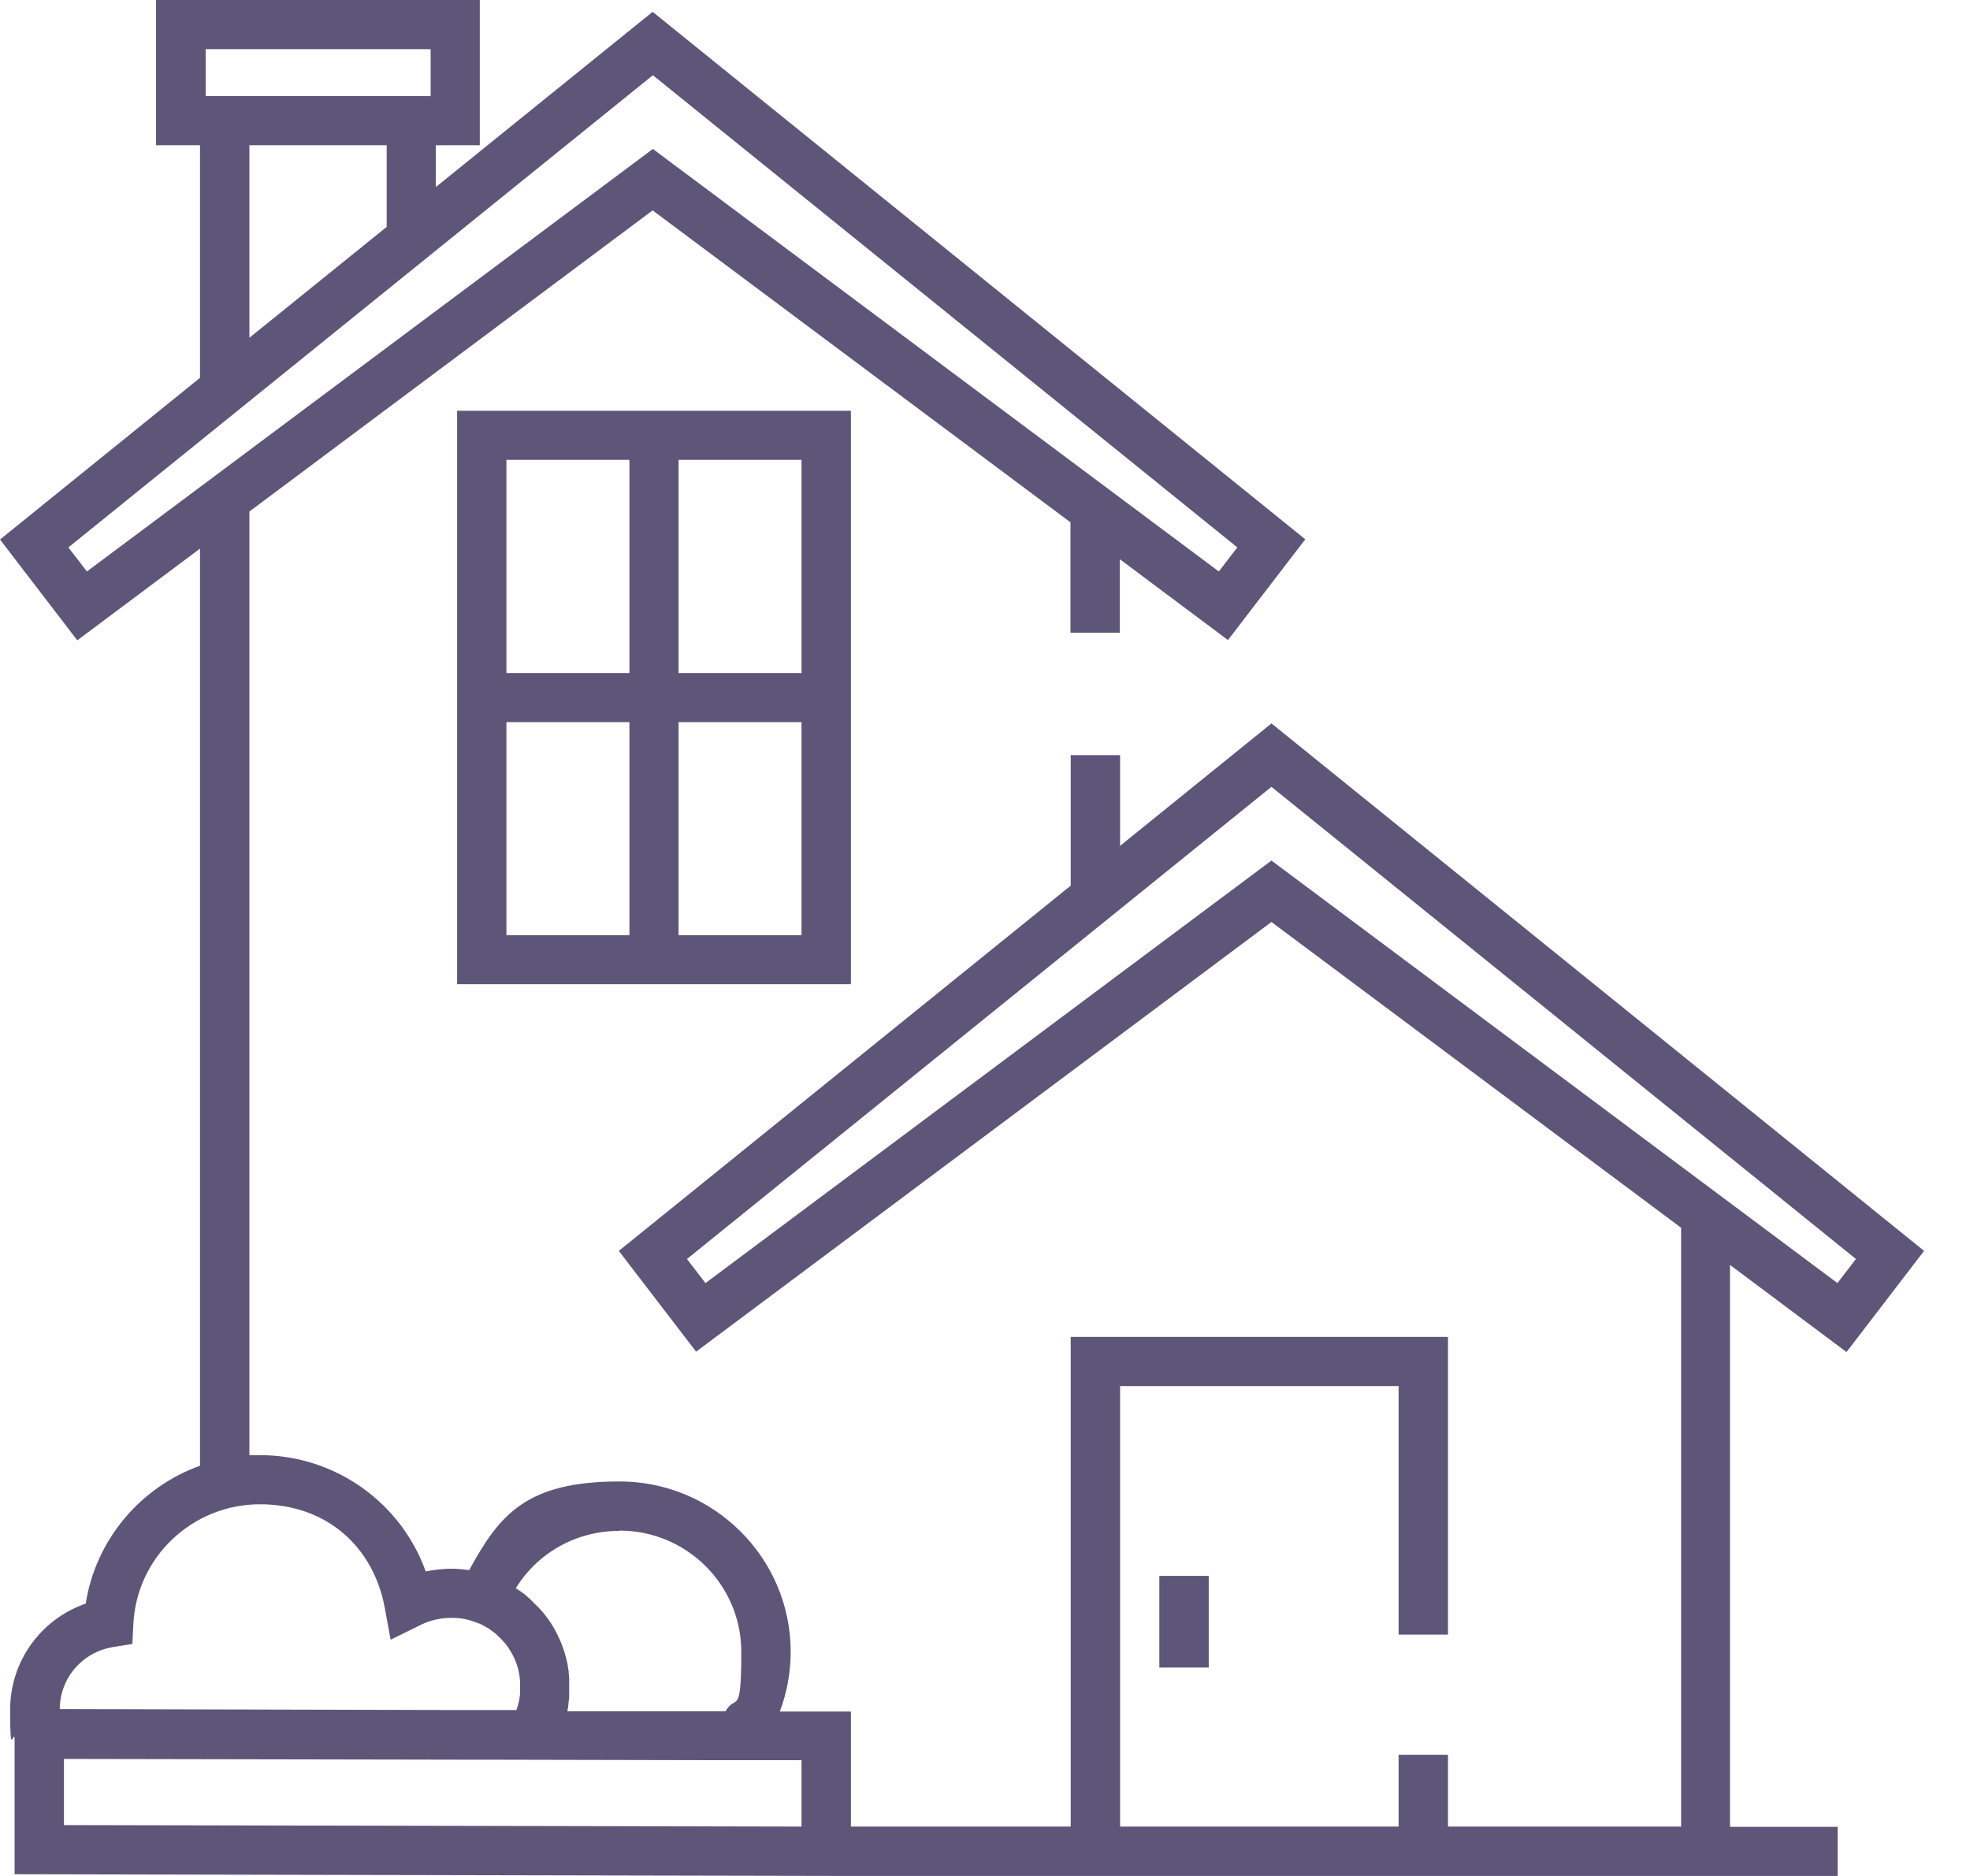 <svg width="42" height="40" viewBox="0 0 42 40" fill="none" xmlns="http://www.w3.org/2000/svg">
<path d="M39.373 28.821L41.021 26.672L27.107 15.425L23.88 18.035V16.101H22.827V18.884L13.193 26.672L14.841 28.821L27.107 19.659L35.841 26.179V38.947H30.871V37.416H29.818V38.947H23.88V29.555H29.818V34.853H30.871V28.506H22.827V38.947H18.141V36.494H16.625C16.778 36.09 16.857 35.66 16.857 35.22C16.857 33.218 15.22 31.588 13.209 31.588C11.198 31.588 10.639 32.317 10.002 33.48C9.876 33.459 9.745 33.449 9.613 33.449C9.481 33.449 9.25 33.47 9.076 33.506C8.55 32.039 7.149 31.027 5.538 31.027C3.927 31.027 5.391 31.027 5.317 31.032V10.907L13.914 4.486L22.822 11.137V13.491H23.875V11.924L26.18 13.648L27.828 11.499L13.914 0.252L9.292 3.988V3.097H10.229V0H3.327V3.097H4.264V8.056L0 11.504L1.648 13.653L4.264 11.698V31.253C2.995 31.709 2.043 32.825 1.827 34.193C0.874 34.523 0.216 35.419 0.216 36.457C0.216 37.495 0.274 36.923 0.311 37.054V39.963C0.305 39.963 18.131 40 18.131 40H22.816H39.178V38.952H36.883V26.971L39.363 28.826L39.373 28.821ZM13.209 32.636C14.64 32.636 15.804 33.794 15.804 35.22C15.804 36.646 15.688 36.101 15.467 36.489H12.098C12.098 36.478 12.098 36.473 12.098 36.473C12.108 36.426 12.114 36.384 12.119 36.337C12.119 36.321 12.119 36.305 12.124 36.289C12.124 36.253 12.135 36.216 12.135 36.179C12.135 36.163 12.135 36.148 12.135 36.132C12.135 36.08 12.135 36.032 12.135 35.98C12.135 35.928 12.135 35.88 12.135 35.828C12.135 35.818 12.135 35.802 12.135 35.791C12.135 35.755 12.129 35.713 12.124 35.676C12.124 35.666 12.124 35.655 12.124 35.645C12.119 35.597 12.108 35.556 12.103 35.508C12.103 35.508 12.103 35.503 12.103 35.498C12.04 35.183 11.924 34.895 11.761 34.633C11.735 34.591 11.708 34.554 11.682 34.518C11.682 34.518 11.677 34.507 11.671 34.502C11.645 34.465 11.614 34.429 11.587 34.392C11.587 34.392 11.587 34.392 11.582 34.387C11.55 34.35 11.519 34.313 11.487 34.282C11.477 34.272 11.466 34.256 11.45 34.245C11.429 34.224 11.408 34.203 11.387 34.182C11.371 34.167 11.355 34.151 11.34 34.135C11.324 34.12 11.308 34.104 11.292 34.088C11.271 34.072 11.255 34.057 11.234 34.036C11.224 34.025 11.208 34.015 11.198 34.004C11.155 33.973 11.113 33.941 11.066 33.91C11.05 33.899 11.04 33.889 11.024 33.884C11.013 33.878 11.008 33.873 10.998 33.863C11.466 33.108 12.287 32.642 13.203 32.642L13.209 32.636ZM4.385 1.048H9.181V2.049H4.385V1.048ZM8.244 3.097V4.838L6.175 6.509L5.317 7.201V3.097H8.244ZM1.853 12.185L1.458 11.672L13.919 1.604L26.38 11.672L25.985 12.185L13.919 3.176L1.853 12.185ZM1.274 36.452C1.274 35.786 1.748 35.231 2.406 35.12L2.822 35.052L2.843 34.633C2.911 33.202 4.101 32.075 5.544 32.075C6.986 32.075 7.965 33.003 8.202 34.277L8.328 34.963L8.955 34.654C9.16 34.549 9.387 34.497 9.618 34.497C9.85 34.497 9.971 34.528 10.129 34.586C10.155 34.596 10.187 34.607 10.213 34.617C10.224 34.617 10.239 34.628 10.25 34.633C10.271 34.644 10.292 34.654 10.313 34.665C10.329 34.675 10.345 34.68 10.361 34.691C10.376 34.701 10.392 34.712 10.408 34.717C10.418 34.727 10.434 34.733 10.445 34.743C10.466 34.759 10.487 34.775 10.508 34.79C10.518 34.801 10.529 34.806 10.545 34.817C10.561 34.827 10.576 34.843 10.587 34.853C10.597 34.864 10.608 34.869 10.613 34.88C10.634 34.9 10.655 34.921 10.676 34.937C10.682 34.942 10.692 34.953 10.697 34.963C10.719 34.984 10.74 35.011 10.761 35.031C10.782 35.058 10.803 35.084 10.824 35.11C10.824 35.11 10.824 35.115 10.829 35.12C10.934 35.273 11.013 35.44 11.055 35.624C11.071 35.692 11.082 35.765 11.087 35.839C11.087 35.844 11.087 35.854 11.087 35.859C11.087 35.896 11.087 35.928 11.087 35.964C11.087 36.001 11.087 36.043 11.087 36.08C11.087 36.09 11.087 36.106 11.087 36.116C11.087 36.143 11.082 36.169 11.076 36.195C11.076 36.211 11.076 36.226 11.071 36.237C11.071 36.263 11.061 36.284 11.055 36.31C11.055 36.326 11.05 36.337 11.045 36.352C11.034 36.384 11.024 36.42 11.013 36.452V36.462H9.76L1.274 36.441V36.452ZM17.088 38.947L1.363 38.915V37.505L10.029 37.521H10.413L15.099 37.531H17.088V38.941V38.947ZM27.107 18.349L15.041 27.358L14.646 26.845L27.107 16.777L39.568 26.845L39.173 27.358L27.107 18.349ZM9.745 20.985H18.141V8.758H9.745V20.985ZM14.467 9.806H17.088V14.35H14.467V9.806ZM14.467 15.398H17.088V19.942H14.467V15.398ZM10.797 9.806H13.419V14.35H10.797V9.806ZM10.797 15.398H13.419V19.942H10.797V15.398ZM25.77 35.556V33.601H24.717V35.556H25.77Z" fill="#5E5679"/>
</svg>
